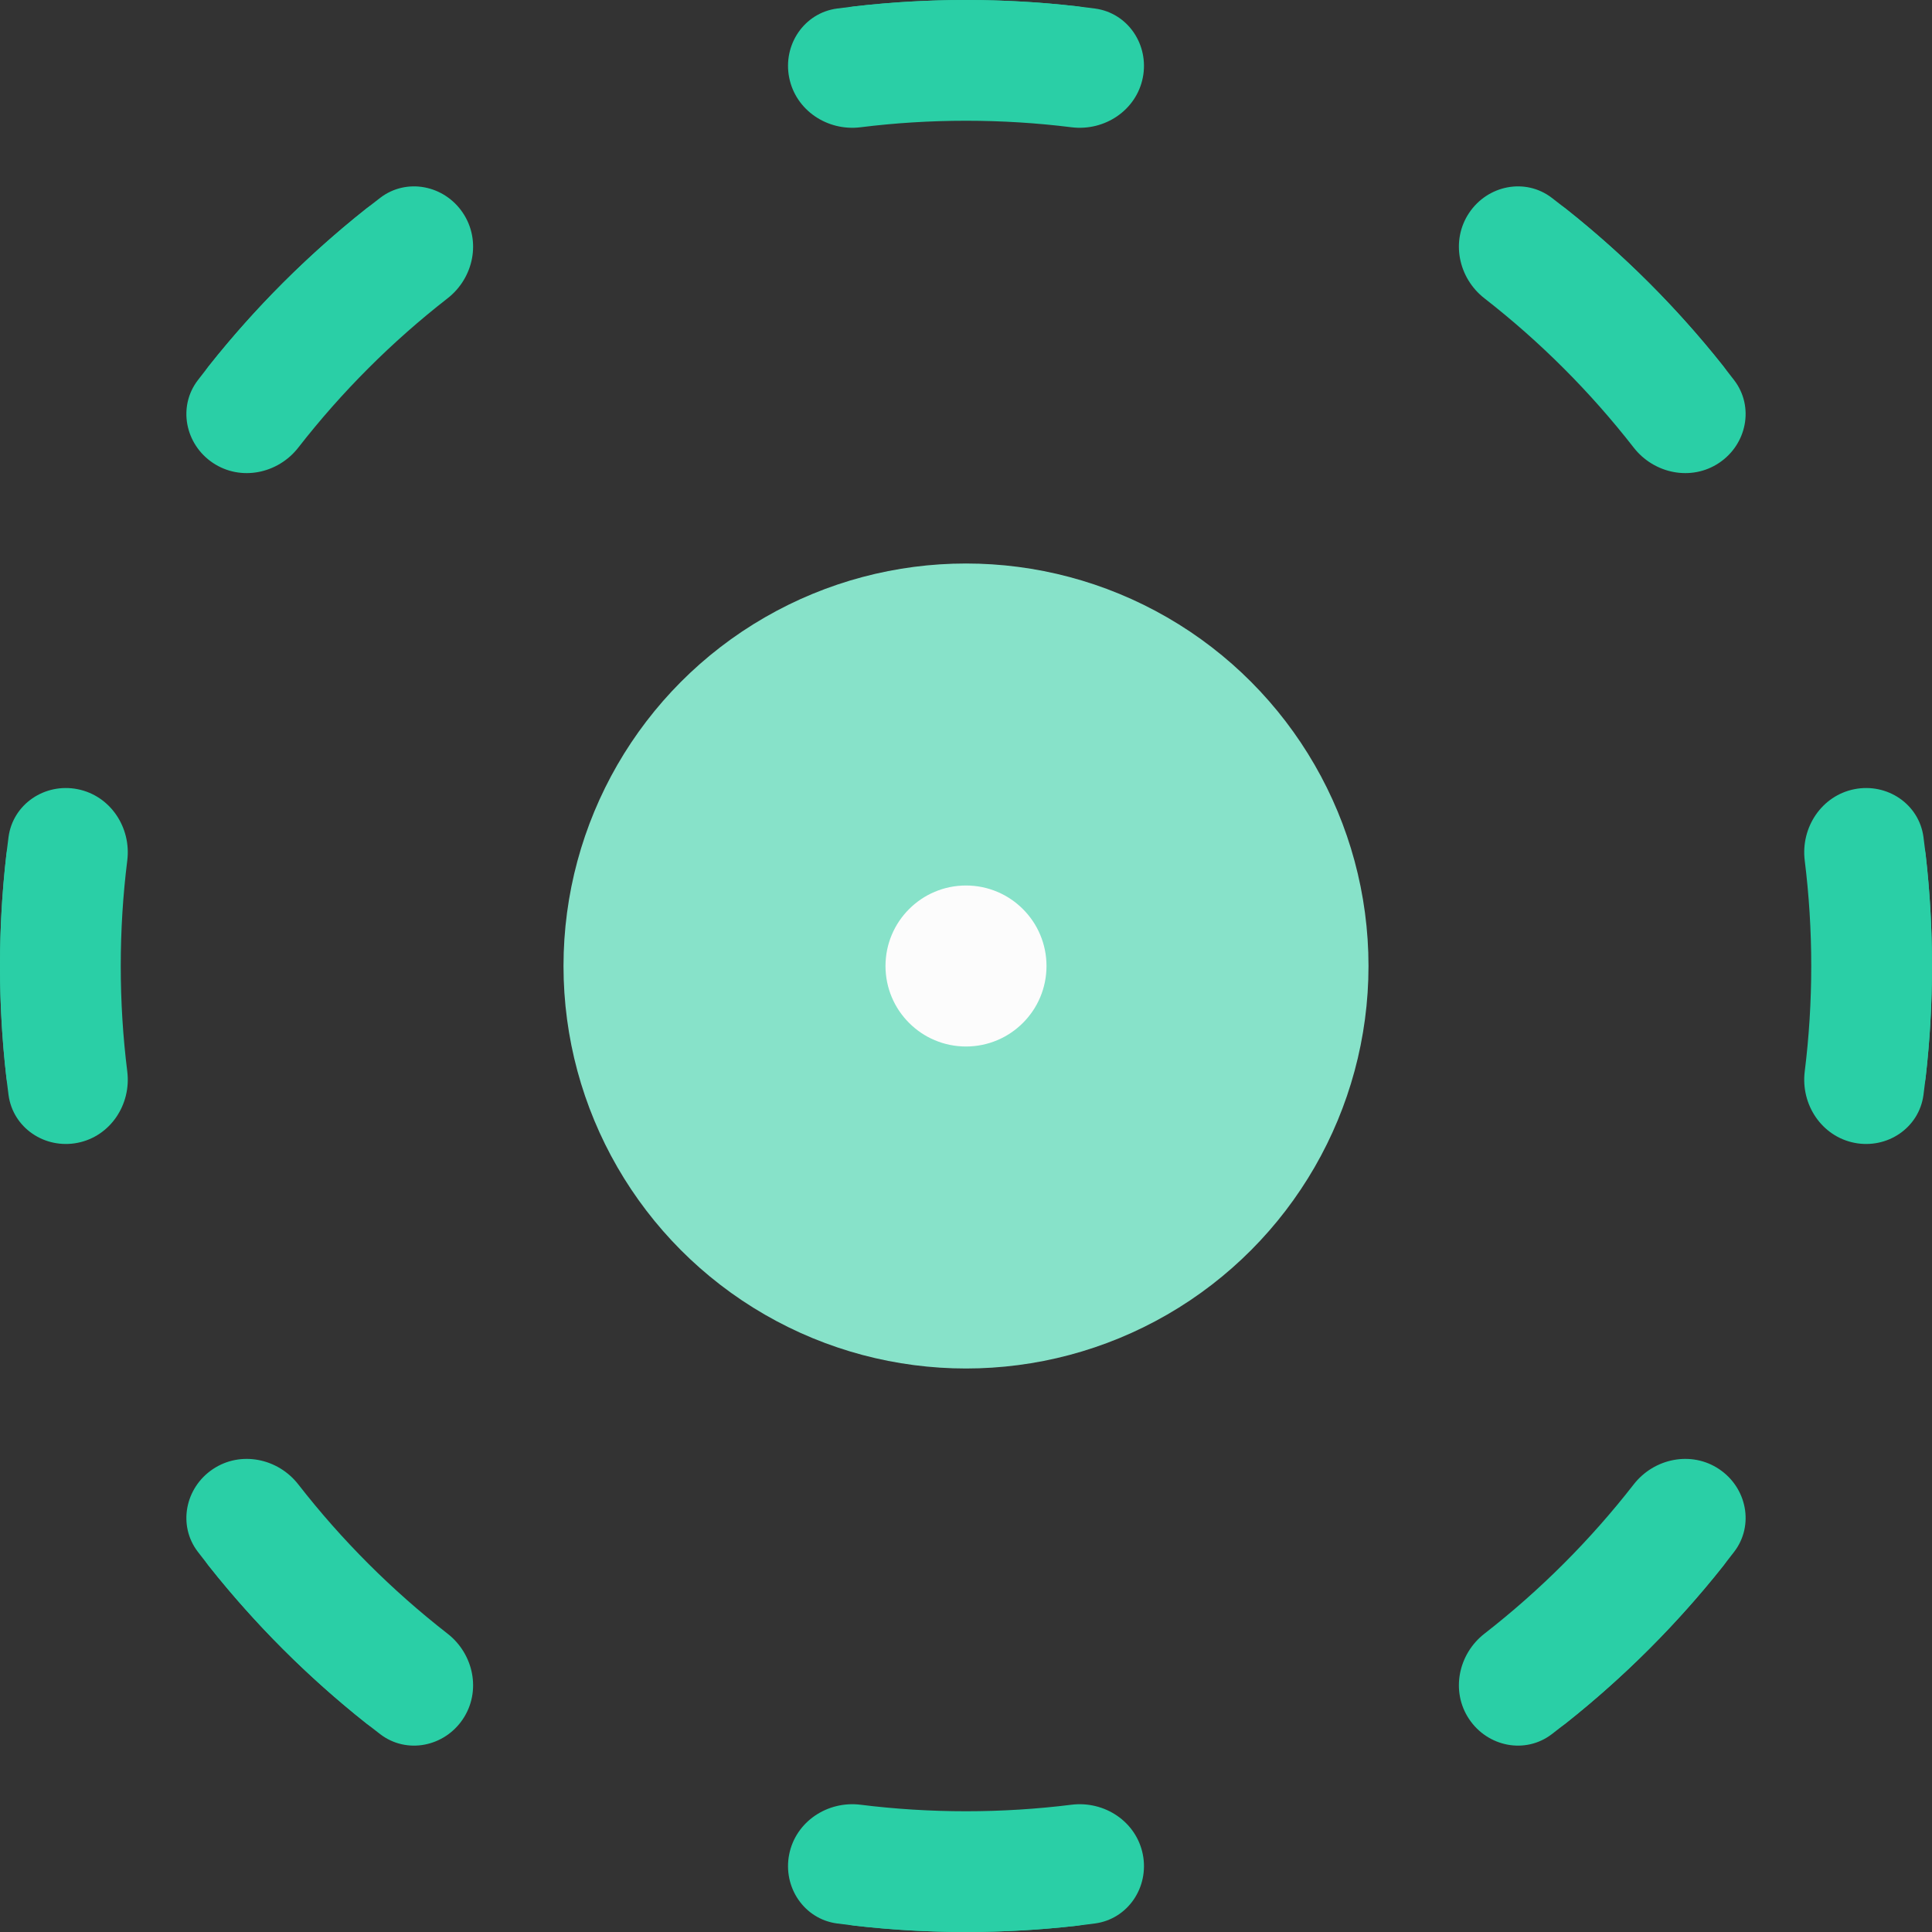 <svg xmlns="http://www.w3.org/2000/svg" width="48" height="48" viewBox="0 0 48 48" fill="none"><rect x="0" y="0" width="48" height="48" fill="#333333" stroke="none"/><g clip-path="url(#clip0_554_14212)"><path fill-rule="evenodd" clip-rule="evenodd" d="M47.843 26.765C47.779 27.314 47.266 27.686 46.72 27.6V27.6C46.174 27.515 45.804 27.003 45.865 26.454C45.954 25.649 46 24.83 46 24C46 23.17 45.954 22.351 45.865 21.546C45.804 20.997 46.174 20.485 46.72 20.4V20.4C47.266 20.314 47.779 20.686 47.843 21.235C47.947 22.142 48 23.065 48 24C48 24.935 47.947 25.858 47.843 26.765ZM42.813 9.096C43.156 9.529 43.056 10.156 42.609 10.481V10.481C42.163 10.806 41.539 10.706 41.194 10.274C40.17 8.994 39.007 7.83 37.726 6.806C37.294 6.461 37.194 5.837 37.519 5.391V5.391C37.844 4.944 38.471 4.844 38.904 5.187C40.352 6.336 41.664 7.648 42.813 9.096ZM26.765 0.158C27.314 0.22 27.686 0.734 27.6 1.28V1.28C27.515 1.826 27.003 2.196 26.454 2.135C25.649 2.046 24.83 2 24 2C23.17 2 22.351 2.046 21.546 2.135C20.997 2.196 20.485 1.826 20.4 1.28V1.28C20.314 0.734 20.686 0.22 21.235 0.158C22.142 0.053 23.065 0 24 0C24.935 0 25.858 0.053 26.765 0.158ZM9.096 5.187C9.529 4.844 10.156 4.944 10.481 5.391V5.391C10.806 5.837 10.706 6.461 10.274 6.806C8.994 7.83 7.83 8.994 6.806 10.274C6.461 10.706 5.837 10.806 5.391 10.481V10.481C4.944 10.156 4.844 9.529 5.187 9.096C6.336 7.648 7.648 6.336 9.096 5.187ZM1.28 20.4C0.734 20.314 0.22 20.686 0.158 21.235C0.053 22.142 0 23.065 0 24C0 24.935 0.053 25.858 0.158 26.765C0.22 27.314 0.734 27.686 1.28 27.6V27.6C1.826 27.515 2.196 27.003 2.135 26.454C2.046 25.649 2 24.83 2 24C2 23.17 2.046 22.351 2.135 21.546C2.196 20.997 1.826 20.485 1.28 20.4V20.4ZM5.187 38.904C4.844 38.471 4.944 37.844 5.391 37.519V37.519C5.837 37.194 6.461 37.294 6.806 37.726C7.83 39.007 8.994 40.17 10.274 41.194C10.706 41.539 10.806 42.163 10.481 42.609V42.609C10.156 43.056 9.529 43.156 9.096 42.813C7.648 41.664 6.336 40.352 5.187 38.904ZM21.235 47.843C20.686 47.779 20.314 47.266 20.4 46.72V46.72C20.485 46.174 20.997 45.804 21.546 45.865C22.351 45.954 23.17 46 24 46C24.83 46 25.649 45.954 26.454 45.865C27.003 45.804 27.515 46.174 27.6 46.72V46.72C27.686 47.266 27.314 47.779 26.765 47.843C25.858 47.947 24.935 48 24 48C23.065 48 22.142 47.947 21.235 47.843ZM38.904 42.813C38.471 43.156 37.844 43.056 37.519 42.609V42.609C37.194 42.163 37.294 41.539 37.726 41.194C39.007 40.17 40.17 39.007 41.194 37.726C41.539 37.294 42.163 37.194 42.609 37.519V37.519C43.056 37.844 43.156 38.471 42.813 38.904C41.664 40.352 40.352 41.664 38.904 42.813Z" fill="#2ACFA6"/><circle cx="24" cy="24" r="10" fill="#87E2C9"/><path d="M26 24C26 24.276 25.944 24.539 25.843 24.778C25.742 25.018 25.595 25.233 25.414 25.414C25.233 25.595 25.018 25.742 24.778 25.843C24.539 25.944 24.276 26 24 26C23.724 26 23.461 25.944 23.222 25.843C22.982 25.742 22.767 25.595 22.586 25.414C22.405 25.233 22.258 25.018 22.157 24.778C22.056 24.539 22 24.276 22 24C22 23.724 22.056 23.461 22.157 23.222C22.258 22.982 22.405 22.767 22.586 22.586C22.767 22.405 22.982 22.258 23.222 22.157C23.461 22.056 23.724 22 24 22C24.276 22 24.539 22.056 24.778 22.157C25.018 22.258 25.233 22.405 25.414 22.586C25.595 22.767 25.742 22.982 25.843 23.222C25.944 23.461 26 23.724 26 24Z" fill="#FCFCFC"/><path fill-rule="evenodd" clip-rule="evenodd" d="M46.072 28.393C46.884 28.554 47.678 28.025 47.788 27.204C47.928 26.156 48 25.087 48 24C48 22.913 47.928 21.844 47.788 20.796C47.678 19.975 46.884 19.446 46.072 19.607V19.607C45.259 19.768 44.736 20.557 44.838 21.379C44.945 22.237 45 23.111 45 24C45 24.889 44.945 25.763 44.838 26.621C44.736 27.443 45.259 28.232 46.072 28.393V28.393ZM43.085 38.554C43.588 37.896 43.4 36.961 42.711 36.5V36.5C42.023 36.039 41.095 36.228 40.587 36.882C39.51 38.265 38.265 39.51 36.882 40.587C36.228 41.095 36.039 42.023 36.5 42.711V42.711C36.961 43.4 37.896 43.588 38.554 43.085C40.259 41.783 41.783 40.259 43.085 38.554ZM27.204 47.788C28.025 47.678 28.554 46.884 28.393 46.072V46.072C28.232 45.259 27.443 44.736 26.621 44.838C25.763 44.945 24.889 45 24 45C23.111 45 22.237 44.945 21.379 44.838C20.557 44.736 19.768 45.259 19.607 46.072V46.072C19.446 46.884 19.975 47.678 20.796 47.788C21.844 47.928 22.913 48 24 48C25.087 48 26.156 47.928 27.204 47.788ZM9.446 43.085C10.104 43.588 11.039 43.4 11.5 42.711V42.711C11.961 42.023 11.772 41.095 11.118 40.587C9.735 39.51 8.49 38.265 7.413 36.882C6.905 36.228 5.977 36.039 5.289 36.5V36.5C4.6 36.961 4.412 37.896 4.915 38.554C6.217 40.259 7.741 41.783 9.446 43.085ZM1.928 28.393C1.116 28.554 0.322 28.025 0.212 27.204C0.072 26.156 0 25.087 0 24C0 22.913 0.072 21.844 0.212 20.796C0.322 19.975 1.116 19.446 1.928 19.607V19.607C2.741 19.768 3.264 20.557 3.162 21.379C3.055 22.237 3 23.111 3 24C3 24.889 3.055 25.763 3.162 26.621C3.264 27.443 2.741 28.232 1.928 28.393V28.393ZM4.915 9.446C4.412 10.104 4.6 11.039 5.289 11.5V11.5C5.977 11.961 6.905 11.772 7.413 11.118C8.49 9.735 9.735 8.49 11.118 7.413C11.772 6.905 11.961 5.977 11.5 5.289V5.289C11.039 4.6 10.104 4.412 9.446 4.915C7.741 6.217 6.217 7.741 4.915 9.446ZM20.796 0.212C19.975 0.322 19.446 1.116 19.607 1.928V1.928C19.768 2.741 20.557 3.264 21.379 3.162C22.237 3.055 23.111 3 24 3C24.889 3 25.763 3.055 26.621 3.162C27.443 3.264 28.232 2.741 28.393 1.928V1.928C28.554 1.116 28.025 0.322 27.204 0.212C26.156 0.072 25.087 0 24 0C22.913 0 21.844 0.072 20.796 0.212ZM38.554 4.915C37.896 4.412 36.961 4.6 36.5 5.289V5.289C36.039 5.977 36.228 6.905 36.882 7.413C38.265 8.49 39.51 9.735 40.587 11.118C41.095 11.772 42.023 11.961 42.711 11.5V11.5C43.4 11.039 43.588 10.104 43.085 9.446C41.783 7.741 40.259 6.217 38.554 4.915Z" fill="#2ACFA6"/></g><defs><clipPath id="clip0_554_14212"><rect width="48" height="48" fill="white"/></clipPath></defs></svg>